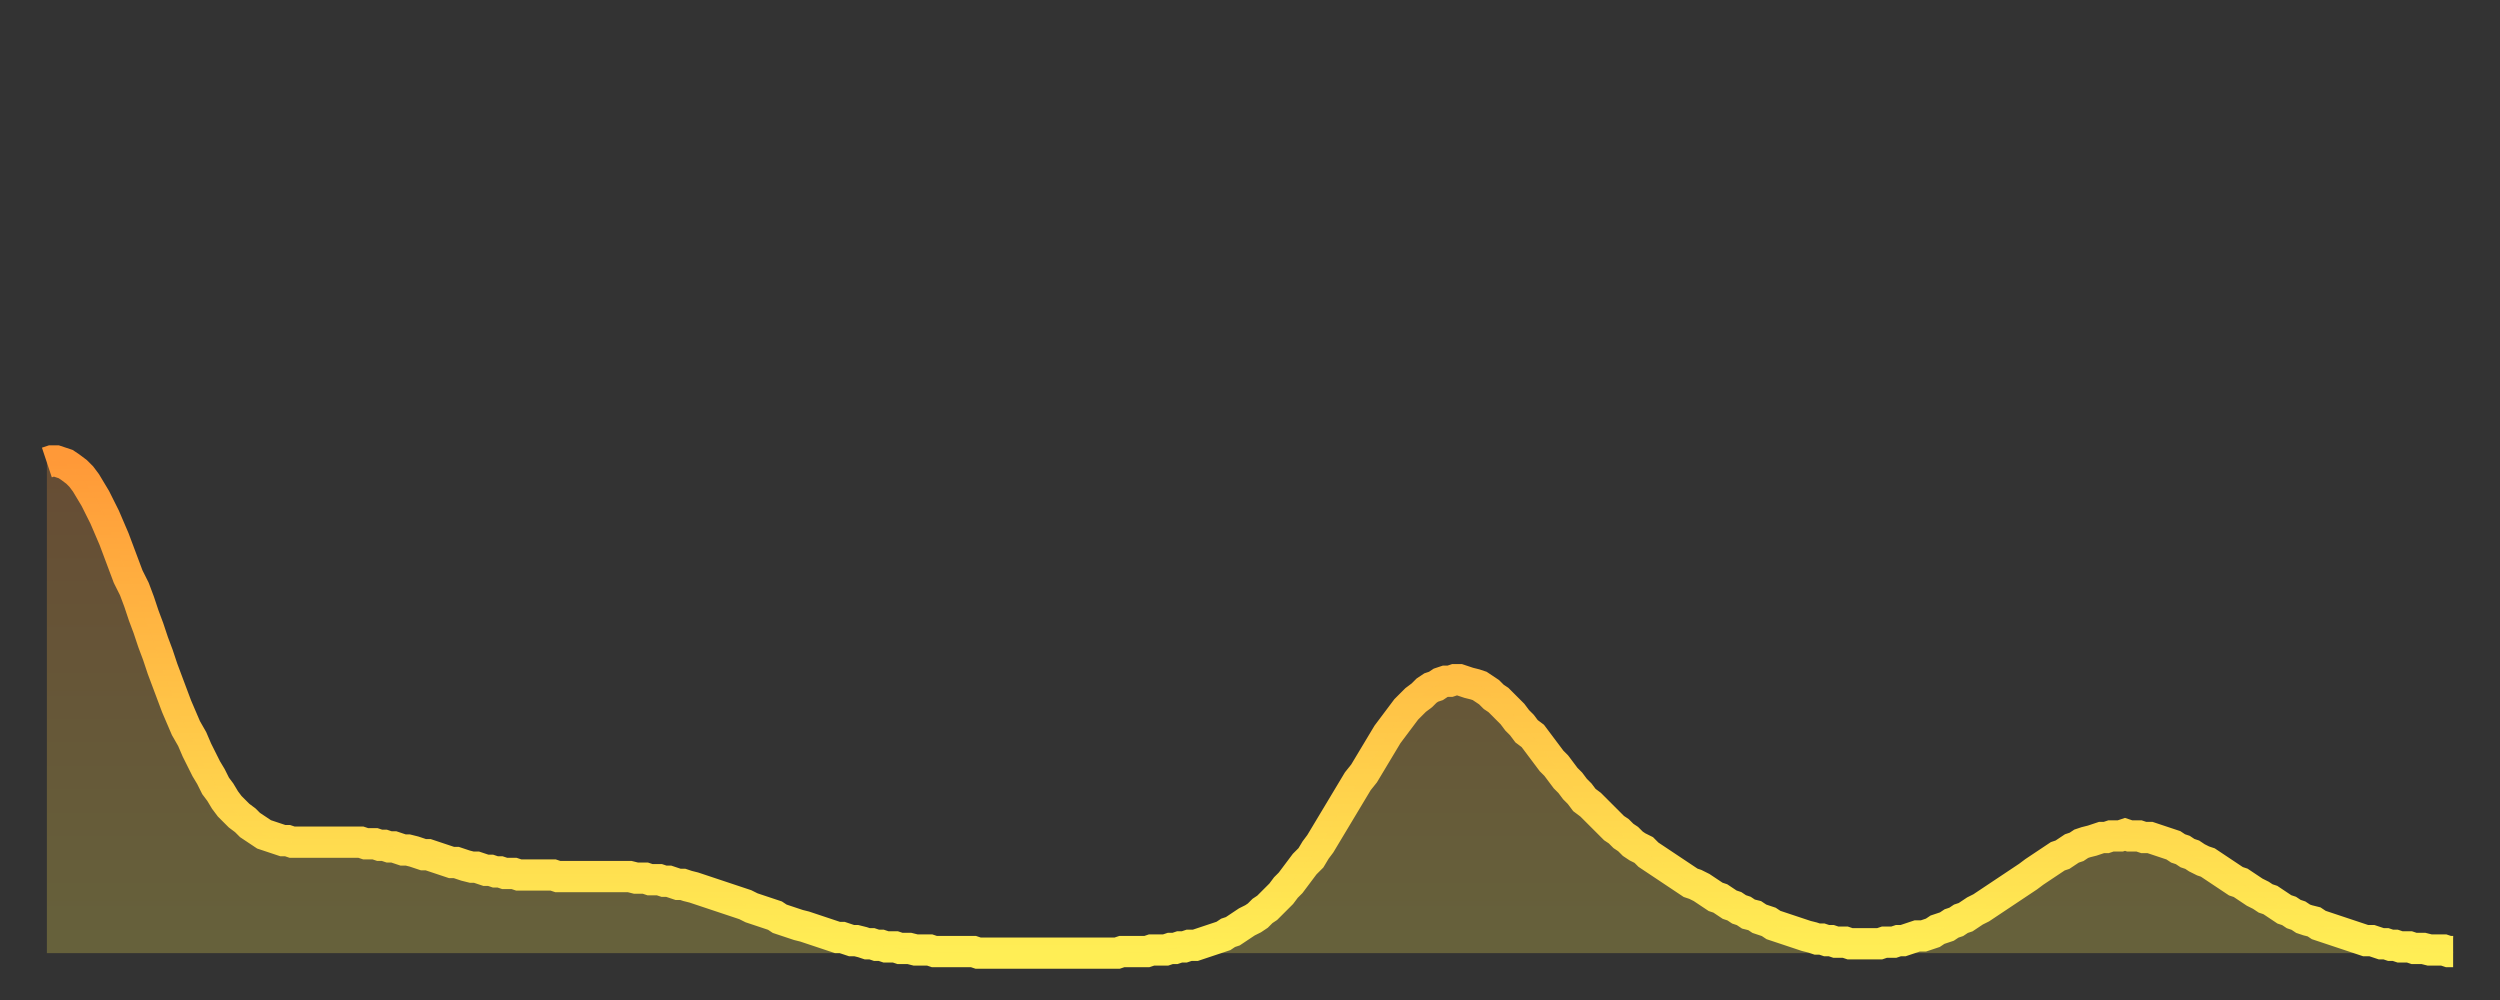<?xml version="1.0" encoding="utf-8" ?>
<svg baseProfile="full" height="64" version="1.1" width="160" xmlns="http://www.w3.org/2000/svg" xmlns:ev="http://www.w3.org/2001/xml-events" xmlns:xlink="http://www.w3.org/1999/xlink"><rect width="100%" height="100%" fill="#333333" stroke="none"/><defs><linearGradient id="id3523906" x1="0" x2="0" y1="0" y2="1"><stop offset="0%" stop-color="#ff9938" /><stop offset="50%" stop-color="#ffc447" /><stop offset="100%" stop-color="#ffee55" /></linearGradient></defs><g transform="translate(3,3)"><g><path d="M 0.0 26.6 0.3 26.5 0.6 26.5 0.9 26.6 1.2 26.7 1.5 26.9 1.9 27.2 2.2 27.5 2.5 27.9 2.8 28.4 3.1 28.9 3.4 29.5 3.7 30.1 4.0 30.8 4.3 31.5 4.6 32.3 4.9 33.1 5.2 33.9 5.6 34.7 5.9 35.5 6.2 36.4 6.5 37.2 6.8 38.1 7.1 38.9 7.4 39.8 7.7 40.6 8.0 41.4 8.3 42.2 8.6 42.9 8.9 43.6 9.3 44.3 9.6 45.0 9.9 45.6 10.2 46.2 10.5 46.7 10.8 47.3 11.1 47.7 11.4 48.2 11.7 48.6 12.0 48.9 12.3 49.2 12.7 49.5 13.0 49.8 13.3 50.0 13.6 50.2 13.9 50.4 14.2 50.5 14.5 50.6 14.8 50.7 15.1 50.8 15.4 50.8 15.7 50.9 16.0 50.9 16.4 50.9 16.7 50.9 17.0 50.9 17.3 50.9 17.6 50.9 17.9 50.9 18.2 50.9 18.5 50.9 18.8 50.9 19.1 50.9 19.4 50.9 19.8 50.9 20.1 50.9 20.4 51.0 20.7 51.0 21.0 51.0 21.3 51.1 21.6 51.1 21.9 51.2 22.2 51.2 22.5 51.3 22.8 51.4 23.1 51.4 23.5 51.5 23.8 51.6 24.1 51.7 24.4 51.7 24.7 51.8 25.0 51.9 25.3 52.0 25.6 52.1 25.9 52.2 26.2 52.2 26.5 52.3 26.8 52.4 27.2 52.5 27.5 52.5 27.8 52.6 28.1 52.7 28.4 52.7 28.7 52.8 29.0 52.8 29.3 52.9 29.6 52.9 29.9 52.9 30.2 53.0 30.6 53.0 30.9 53.0 31.2 53.0 31.5 53.0 31.8 53.0 32.1 53.0 32.4 53.0 32.7 53.1 33.0 53.1 33.3 53.1 33.6 53.1 33.9 53.1 34.3 53.1 34.6 53.1 34.9 53.1 35.2 53.1 35.5 53.1 35.8 53.1 36.1 53.1 36.4 53.1 36.7 53.1 37.0 53.1 37.3 53.1 37.7 53.2 38.0 53.2 38.3 53.2 38.6 53.3 38.9 53.3 39.2 53.3 39.5 53.4 39.8 53.4 40.1 53.5 40.4 53.6 40.7 53.6 41.0 53.7 41.4 53.8 41.7 53.9 42.0 54.0 42.3 54.1 42.6 54.2 42.9 54.3 43.2 54.4 43.5 54.5 43.8 54.6 44.1 54.7 44.4 54.8 44.7 54.9 45.1 55.1 45.4 55.2 45.7 55.3 46.0 55.4 46.3 55.5 46.6 55.6 46.9 55.8 47.2 55.9 47.5 56.0 47.8 56.1 48.1 56.2 48.5 56.3 48.8 56.4 49.1 56.5 49.4 56.6 49.7 56.7 50.0 56.8 50.3 56.9 50.6 57.0 50.9 57.0 51.2 57.1 51.5 57.2 51.8 57.2 52.2 57.3 52.5 57.4 52.8 57.4 53.1 57.5 53.4 57.5 53.7 57.6 54.0 57.6 54.3 57.6 54.6 57.7 54.9 57.7 55.2 57.7 55.6 57.8 55.9 57.8 56.2 57.8 56.5 57.8 56.8 57.9 57.1 57.9 57.4 57.9 57.7 57.9 58.0 57.9 58.3 57.9 58.6 57.9 58.9 57.9 59.3 57.9 59.6 58.0 59.9 58.0 60.2 58.0 60.5 58.0 60.8 58.0 61.1 58.0 61.4 58.0 61.7 58.0 62.0 58.0 62.3 58.0 62.6 58.0 63.0 58.0 63.3 58.0 63.6 58.0 63.9 58.0 64.2 58.0 64.5 58.0 64.8 58.0 65.1 58.0 65.4 58.0 65.7 58.0 66.0 58.0 66.4 58.0 66.7 58.0 67.0 58.0 67.3 58.0 67.6 58.0 67.9 58.0 68.2 58.0 68.5 58.0 68.8 57.9 69.1 57.9 69.4 57.9 69.7 57.9 70.1 57.9 70.4 57.9 70.7 57.8 71.0 57.8 71.3 57.8 71.6 57.8 71.9 57.7 72.2 57.7 72.5 57.6 72.8 57.6 73.1 57.5 73.5 57.5 73.8 57.4 74.1 57.3 74.4 57.2 74.7 57.1 75.0 57.0 75.3 56.9 75.6 56.7 75.9 56.6 76.2 56.4 76.5 56.2 76.8 56.0 77.2 55.8 77.5 55.6 77.8 55.3 78.1 55.1 78.4 54.8 78.7 54.5 79.0 54.2 79.3 53.8 79.6 53.5 79.9 53.1 80.2 52.7 80.5 52.3 80.9 51.9 81.2 51.4 81.5 51.0 81.8 50.5 82.1 50.0 82.4 49.5 82.7 49.0 83.0 48.5 83.3 48.0 83.6 47.5 83.9 47.0 84.3 46.5 84.6 46.0 84.9 45.5 85.2 45.0 85.5 44.5 85.8 44.0 86.1 43.6 86.4 43.2 86.7 42.8 87.0 42.4 87.3 42.1 87.6 41.8 88.0 41.5 88.3 41.2 88.6 41.0 88.9 40.9 89.2 40.7 89.5 40.6 89.8 40.6 90.1 40.5 90.4 40.5 90.7 40.6 91.0 40.7 91.4 40.8 91.7 40.9 92.0 41.1 92.3 41.3 92.6 41.6 92.9 41.8 93.2 42.1 93.5 42.4 93.8 42.7 94.1 43.1 94.4 43.4 94.7 43.8 95.1 44.1 95.4 44.5 95.7 44.9 96.0 45.3 96.3 45.7 96.6 46.0 96.9 46.4 97.2 46.8 97.5 47.1 97.8 47.5 98.1 47.8 98.4 48.2 98.8 48.5 99.1 48.8 99.4 49.1 99.7 49.4 100.0 49.7 100.3 50.0 100.6 50.2 100.9 50.5 101.2 50.7 101.5 51.0 101.8 51.2 102.2 51.4 102.5 51.7 102.8 51.9 103.1 52.1 103.4 52.3 103.7 52.5 104.0 52.7 104.3 52.9 104.6 53.1 104.9 53.3 105.2 53.5 105.5 53.6 105.9 53.8 106.2 54.0 106.5 54.2 106.8 54.4 107.1 54.5 107.4 54.7 107.7 54.9 108.0 55.0 108.3 55.2 108.6 55.3 108.9 55.5 109.3 55.6 109.6 55.8 109.9 55.9 110.2 56.0 110.5 56.2 110.8 56.3 111.1 56.4 111.4 56.5 111.7 56.6 112.0 56.7 112.3 56.8 112.6 56.9 113.0 57.0 113.3 57.1 113.6 57.1 113.9 57.2 114.2 57.2 114.5 57.3 114.8 57.3 115.1 57.3 115.4 57.4 115.7 57.4 116.0 57.4 116.3 57.4 116.7 57.4 117.0 57.4 117.3 57.4 117.6 57.3 117.9 57.3 118.2 57.3 118.5 57.2 118.8 57.2 119.1 57.1 119.4 57.0 119.7 56.9 120.1 56.9 120.4 56.8 120.7 56.7 121.0 56.5 121.3 56.4 121.6 56.3 121.9 56.1 122.2 56.0 122.5 55.8 122.8 55.7 123.1 55.5 123.4 55.3 123.8 55.1 124.1 54.9 124.4 54.7 124.7 54.5 125.0 54.3 125.3 54.1 125.6 53.9 125.9 53.7 126.2 53.5 126.5 53.3 126.8 53.1 127.2 52.8 127.5 52.6 127.8 52.4 128.1 52.2 128.4 52.0 128.7 51.8 129.0 51.7 129.3 51.5 129.6 51.3 129.9 51.2 130.2 51.0 130.5 50.9 130.9 50.8 131.2 50.7 131.5 50.6 131.8 50.6 132.1 50.5 132.4 50.5 132.7 50.5 133.0 50.4 133.3 50.5 133.6 50.5 133.9 50.5 134.2 50.6 134.6 50.6 134.9 50.7 135.2 50.8 135.5 50.9 135.8 51.0 136.1 51.1 136.4 51.3 136.7 51.4 137.0 51.6 137.3 51.7 137.6 51.9 138.0 52.1 138.3 52.2 138.6 52.4 138.9 52.6 139.2 52.8 139.5 53.0 139.8 53.2 140.1 53.4 140.4 53.5 140.7 53.7 141.0 53.9 141.3 54.1 141.7 54.3 142.0 54.5 142.3 54.6 142.6 54.8 142.9 55.0 143.2 55.2 143.5 55.3 143.8 55.5 144.1 55.6 144.4 55.8 144.7 55.9 145.1 56.0 145.4 56.2 145.7 56.3 146.0 56.4 146.3 56.5 146.6 56.6 146.9 56.7 147.2 56.8 147.5 56.9 147.8 57.0 148.1 57.1 148.4 57.2 148.8 57.2 149.1 57.3 149.4 57.4 149.7 57.4 150.0 57.5 150.3 57.5 150.6 57.6 150.9 57.6 151.2 57.6 151.5 57.7 151.8 57.7 152.1 57.7 152.5 57.8 152.8 57.8 153.1 57.8 153.4 57.8 153.7 57.9 154.0 57.9" fill="none" id="graph-curve" opacity="1" stroke="url(#id3523906)" stroke-width="2" /><path d="M 0 58 L 0.0 26.6 0.3 26.5 0.6 26.5 0.9 26.6 1.2 26.7 1.5 26.9 1.9 27.2 2.2 27.5 2.5 27.9 2.8 28.4 3.1 28.9 3.4 29.5 3.7 30.1 4.0 30.8 4.3 31.5 4.6 32.3 4.9 33.1 5.2 33.9 5.6 34.7 5.9 35.5 6.2 36.4 6.5 37.2 6.8 38.1 7.1 38.9 7.4 39.8 7.7 40.6 8.0 41.4 8.3 42.2 8.6 42.9 8.9 43.6 9.3 44.3 9.6 45.0 9.9 45.6 10.2 46.2 10.5 46.7 10.8 47.3 11.1 47.7 11.4 48.2 11.7 48.6 12.0 48.9 12.3 49.2 12.7 49.5 13.0 49.8 13.3 50.0 13.6 50.2 13.9 50.4 14.2 50.5 14.5 50.6 14.8 50.7 15.1 50.8 15.4 50.8 15.7 50.9 16.0 50.9 16.4 50.9 16.7 50.9 17.0 50.9 17.3 50.9 17.6 50.9 17.9 50.9 18.2 50.9 18.5 50.9 18.8 50.9 19.1 50.9 19.4 50.9 19.8 50.9 20.1 50.9 20.4 51.0 20.7 51.0 21.0 51.0 21.3 51.1 21.6 51.1 21.9 51.2 22.2 51.2 22.5 51.3 22.8 51.4 23.1 51.4 23.5 51.5 23.8 51.6 24.1 51.7 24.4 51.7 24.7 51.8 25.0 51.9 25.3 52.0 25.6 52.1 25.9 52.2 26.2 52.2 26.5 52.3 26.8 52.4 27.2 52.5 27.5 52.5 27.8 52.6 28.1 52.7 28.4 52.7 28.7 52.8 29.0 52.8 29.3 52.9 29.6 52.9 29.9 52.9 30.2 53.0 30.6 53.0 30.9 53.0 31.2 53.0 31.5 53.0 31.8 53.0 32.1 53.0 32.4 53.0 32.7 53.1 33.0 53.1 33.3 53.1 33.6 53.1 33.9 53.1 34.3 53.1 34.6 53.1 34.9 53.1 35.2 53.1 35.5 53.1 35.8 53.1 36.1 53.1 36.4 53.1 36.7 53.1 37.0 53.1 37.3 53.1 37.7 53.2 38.0 53.2 38.3 53.2 38.6 53.3 38.9 53.3 39.2 53.3 39.5 53.4 39.8 53.4 40.1 53.5 40.4 53.6 40.7 53.6 41.0 53.7 41.4 53.8 41.7 53.9 42.0 54.0 42.3 54.1 42.6 54.2 42.9 54.3 43.2 54.4 43.5 54.5 43.8 54.6 44.1 54.7 44.4 54.8 44.7 54.9 45.1 55.1 45.4 55.2 45.7 55.3 46.0 55.4 46.3 55.5 46.6 55.6 46.9 55.8 47.2 55.9 47.5 56.0 47.8 56.1 48.1 56.2 48.5 56.3 48.8 56.4 49.1 56.5 49.4 56.6 49.7 56.7 50.0 56.8 50.3 56.9 50.6 57.0 50.9 57.0 51.2 57.1 51.5 57.2 51.8 57.2 52.2 57.3 52.5 57.4 52.8 57.4 53.1 57.5 53.4 57.5 53.7 57.6 54.0 57.6 54.3 57.6 54.6 57.7 54.9 57.7 55.2 57.7 55.6 57.8 55.9 57.8 56.2 57.8 56.5 57.8 56.8 57.9 57.1 57.9 57.4 57.9 57.7 57.9 58.0 57.9 58.3 57.9 58.6 57.9 58.9 57.9 59.3 57.9 59.6 58.0 59.9 58.0 60.2 58.0 60.5 58.0 60.8 58.0 61.1 58.0 61.4 58.0 61.7 58.0 62.0 58.0 62.3 58.0 62.6 58.0 63.0 58.0 63.3 58.0 63.6 58.0 63.9 58.0 64.2 58.0 64.5 58.0 64.8 58.0 65.1 58.0 65.4 58.0 65.7 58.0 66.0 58.0 66.4 58.0 66.7 58.0 67.0 58.0 67.3 58.0 67.6 58.0 67.9 58.0 68.2 58.0 68.5 58.0 68.8 57.9 69.1 57.9 69.4 57.9 69.7 57.9 70.1 57.9 70.4 57.9 70.7 57.8 71.0 57.8 71.3 57.8 71.6 57.8 71.9 57.7 72.2 57.7 72.5 57.6 72.8 57.6 73.1 57.5 73.5 57.5 73.8 57.4 74.1 57.3 74.4 57.2 74.7 57.1 75.0 57.0 75.3 56.9 75.6 56.7 75.9 56.6 76.2 56.4 76.5 56.2 76.8 56.0 77.2 55.8 77.5 55.6 77.8 55.3 78.1 55.1 78.4 54.8 78.7 54.5 79.0 54.2 79.3 53.8 79.6 53.5 79.9 53.1 80.2 52.7 80.5 52.3 80.9 51.9 81.2 51.4 81.5 51.0 81.8 50.5 82.1 50.0 82.4 49.5 82.7 49.0 83.0 48.5 83.3 48.0 83.6 47.5 83.9 47.0 84.3 46.5 84.6 46.0 84.9 45.5 85.2 45.0 85.5 44.5 85.8 44.0 86.1 43.6 86.4 43.2 86.7 42.8 87.0 42.4 87.3 42.1 87.6 41.8 88.0 41.5 88.3 41.2 88.6 41.0 88.9 40.9 89.2 40.7 89.5 40.6 89.8 40.6 90.1 40.5 90.4 40.5 90.7 40.6 91.0 40.7 91.4 40.8 91.7 40.9 92.0 41.1 92.3 41.3 92.6 41.6 92.9 41.8 93.2 42.1 93.5 42.4 93.8 42.7 94.1 43.1 94.4 43.4 94.7 43.8 95.1 44.1 95.4 44.5 95.7 44.9 96.0 45.3 96.3 45.7 96.6 46.0 96.9 46.4 97.2 46.8 97.5 47.1 97.8 47.5 98.1 47.8 98.4 48.2 98.8 48.5 99.1 48.8 99.4 49.1 99.7 49.4 100.0 49.7 100.3 50.0 100.6 50.2 100.9 50.5 101.2 50.7 101.5 51.0 101.8 51.2 102.2 51.4 102.5 51.7 102.8 51.9 103.1 52.1 103.4 52.3 103.7 52.5 104.0 52.7 104.3 52.9 104.6 53.1 104.9 53.3 105.2 53.5 105.5 53.6 105.9 53.8 106.2 54.0 106.5 54.2 106.8 54.4 107.1 54.5 107.4 54.7 107.7 54.9 108.0 55.0 108.3 55.2 108.6 55.3 108.9 55.5 109.3 55.6 109.6 55.8 109.9 55.9 110.2 56.0 110.5 56.2 110.8 56.3 111.1 56.4 111.4 56.5 111.7 56.6 112.0 56.7 112.3 56.8 112.6 56.9 113.0 57.0 113.3 57.1 113.6 57.1 113.9 57.2 114.2 57.2 114.5 57.3 114.8 57.3 115.1 57.3 115.4 57.4 115.7 57.4 116.0 57.4 116.3 57.4 116.7 57.4 117.0 57.4 117.3 57.4 117.6 57.3 117.9 57.3 118.2 57.3 118.5 57.2 118.8 57.2 119.1 57.1 119.4 57.0 119.7 56.9 120.1 56.9 120.4 56.8 120.7 56.7 121.0 56.5 121.3 56.4 121.6 56.3 121.9 56.1 122.2 56.0 122.5 55.8 122.8 55.7 123.1 55.5 123.4 55.3 123.8 55.1 124.1 54.9 124.4 54.7 124.7 54.5 125.0 54.3 125.3 54.1 125.6 53.9 125.9 53.7 126.2 53.5 126.5 53.3 126.8 53.1 127.2 52.8 127.5 52.6 127.8 52.4 128.1 52.2 128.4 52.0 128.7 51.8 129.0 51.7 129.3 51.5 129.6 51.3 129.9 51.2 130.2 51.0 130.5 50.9 130.9 50.8 131.2 50.7 131.5 50.6 131.8 50.6 132.1 50.5 132.4 50.5 132.7 50.5 133.0 50.4 133.3 50.5 133.6 50.5 133.9 50.5 134.2 50.6 134.6 50.6 134.9 50.7 135.2 50.8 135.5 50.9 135.8 51.0 136.1 51.1 136.4 51.3 136.7 51.4 137.0 51.6 137.3 51.7 137.6 51.9 138.0 52.1 138.3 52.2 138.6 52.4 138.9 52.6 139.2 52.8 139.5 53.0 139.8 53.2 140.1 53.4 140.4 53.5 140.7 53.7 141.0 53.9 141.3 54.1 141.7 54.3 142.0 54.5 142.3 54.6 142.6 54.8 142.9 55.0 143.2 55.2 143.5 55.3 143.8 55.5 144.1 55.6 144.4 55.8 144.7 55.9 145.1 56.0 145.4 56.2 145.7 56.3 146.0 56.4 146.3 56.5 146.6 56.6 146.9 56.7 147.2 56.8 147.5 56.9 147.8 57.0 148.1 57.1 148.4 57.2 148.8 57.2 149.1 57.3 149.4 57.4 149.7 57.4 150.0 57.5 150.3 57.5 150.6 57.6 150.9 57.6 151.2 57.6 151.5 57.7 151.8 57.7 152.1 57.7 152.5 57.8 152.8 57.8 153.1 57.8 153.4 57.8 153.7 57.9 154.0 57.9 154 58" fill="url(#id3523906)" fill-opacity=".25" id="graph-shadow" /></g></g></svg>